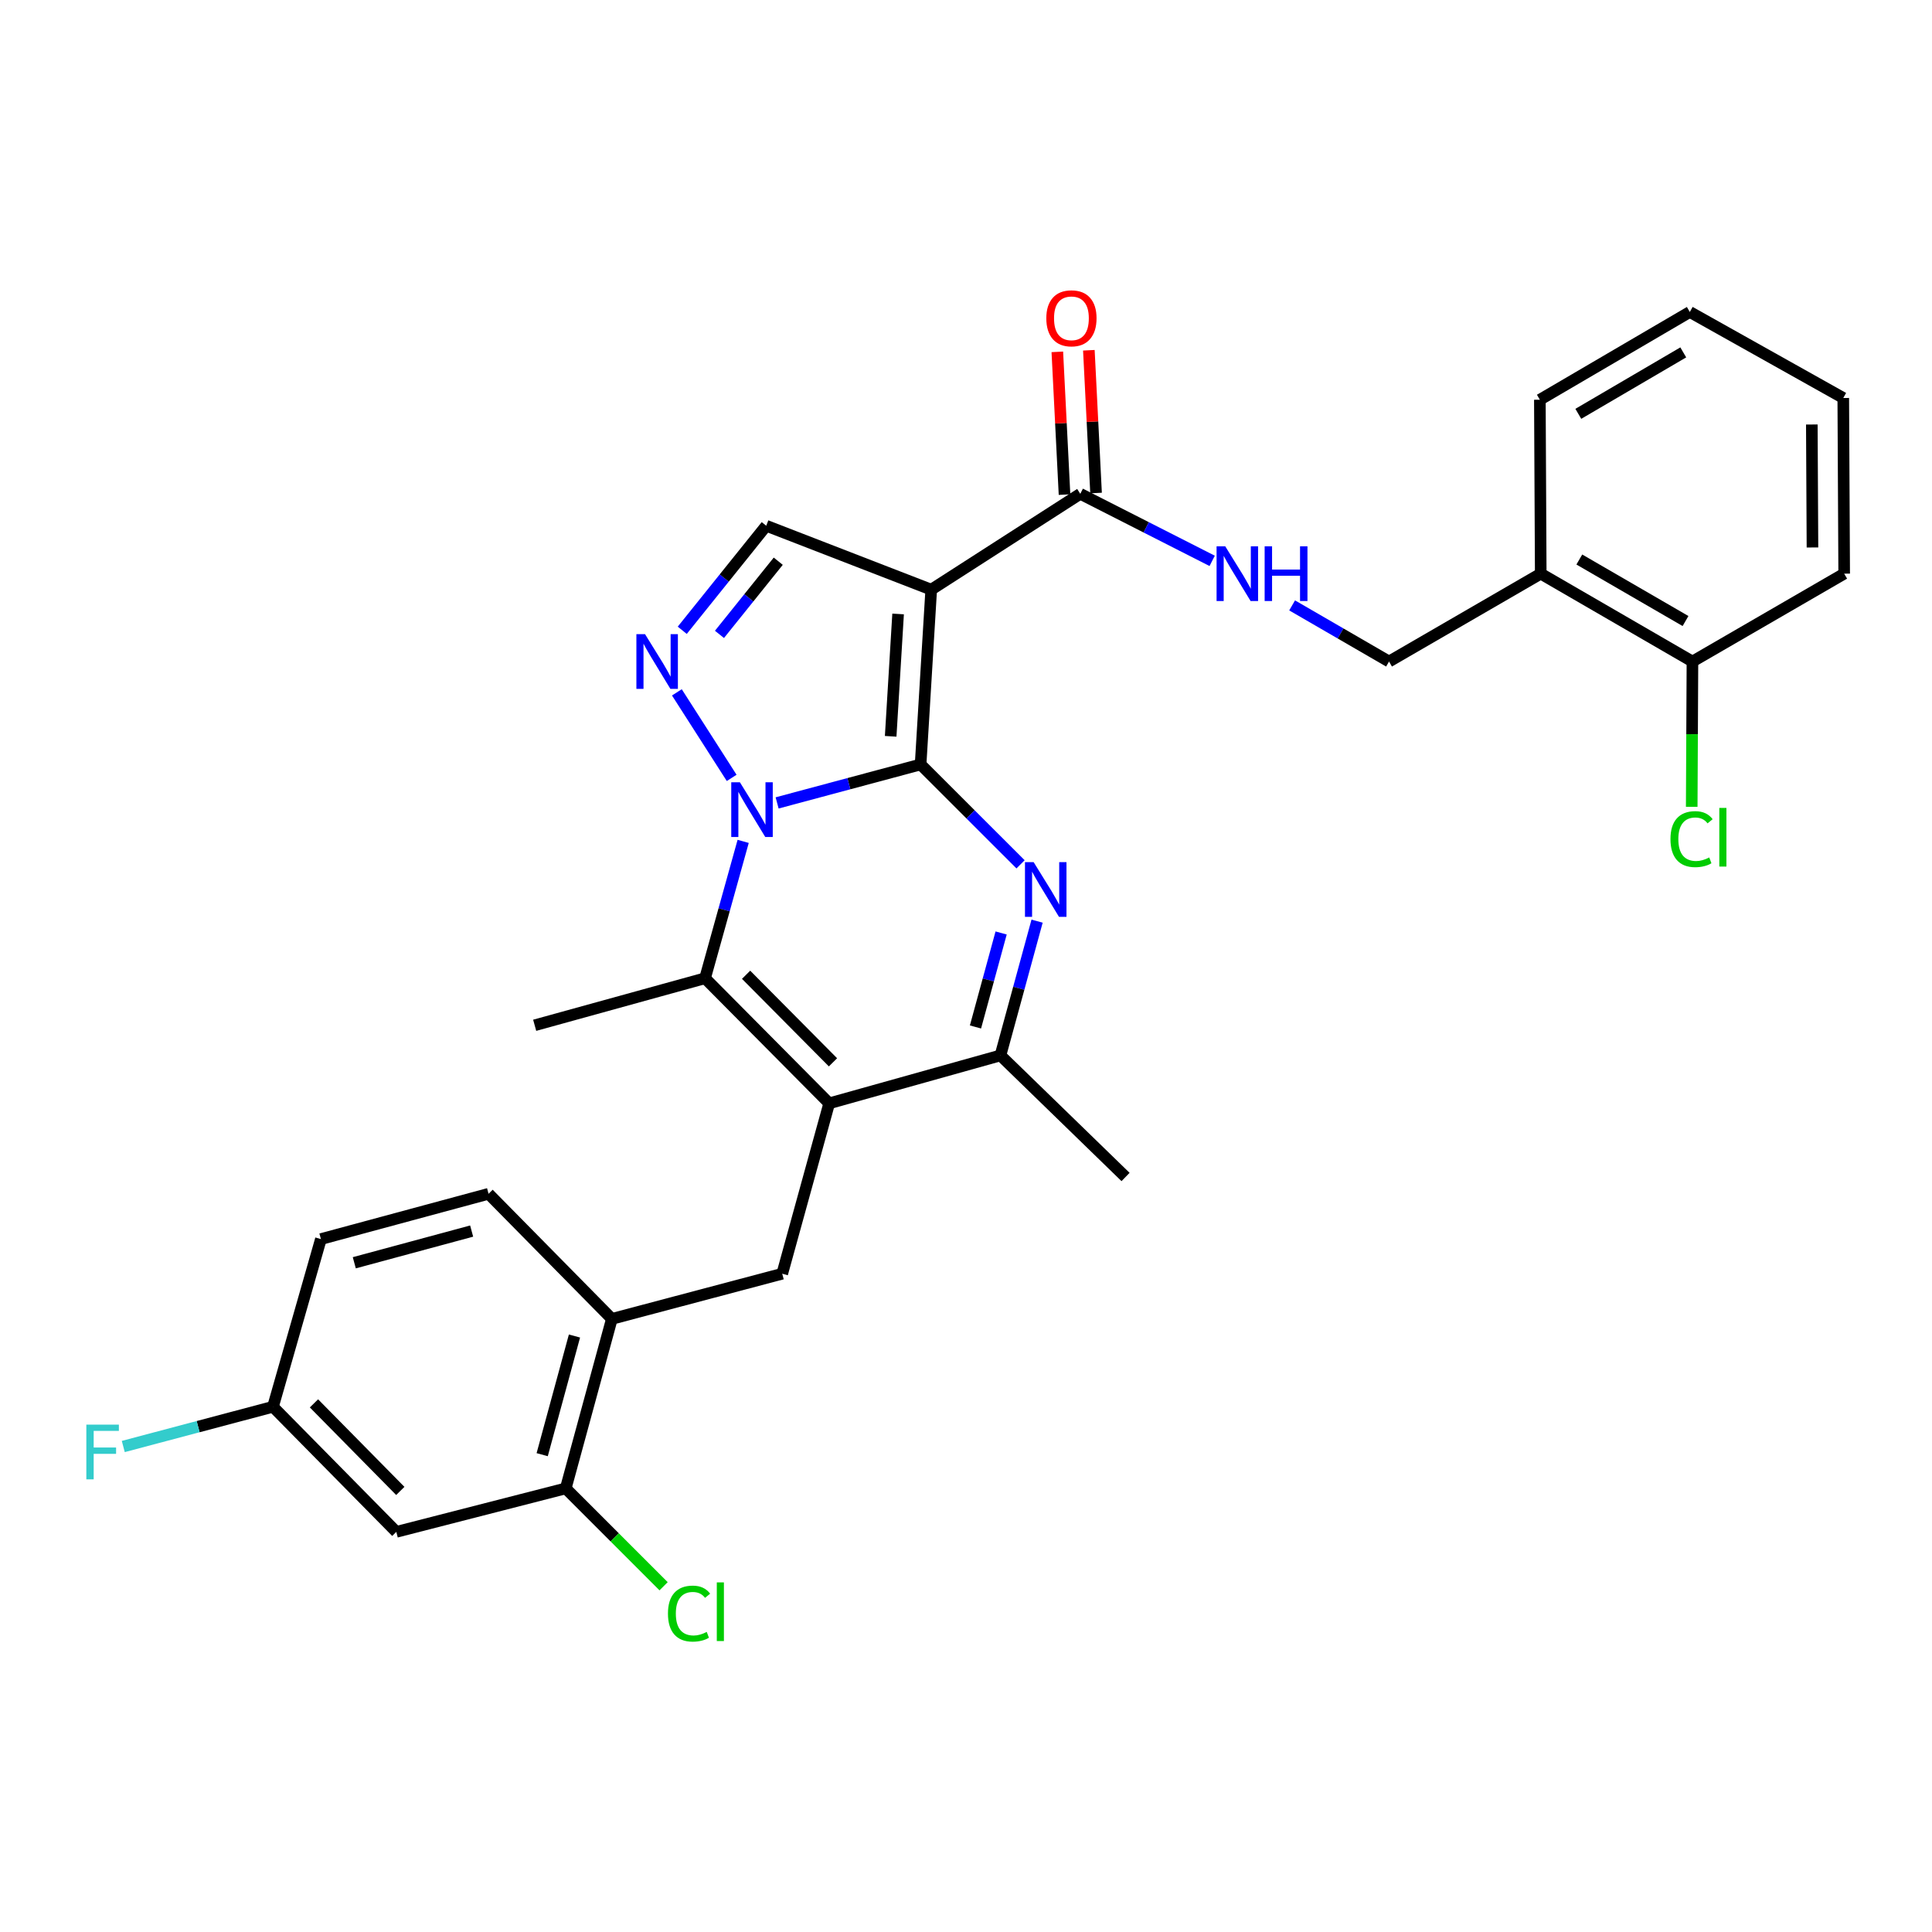 <?xml version='1.0' encoding='iso-8859-1'?>
<svg version='1.1' baseProfile='full'
              xmlns='http://www.w3.org/2000/svg'
                      xmlns:rdkit='http://www.rdkit.org/xml'
                      xmlns:xlink='http://www.w3.org/1999/xlink'
                  xml:space='preserve'
width='1000px' height='1000px' viewBox='0 0 1000 1000'>
<!-- END OF HEADER -->
<rect style='opacity:1.0;fill:#FFFFFF;stroke:none' width='1000' height='1000' x='0' y='0'> </rect>
<path class='bond-0' d='M 476.503,395.679 L 439.369,405.633' style='fill:none;fill-rule:evenodd;stroke:#000000;stroke-width:6px;stroke-linecap:butt;stroke-linejoin:miter;stroke-opacity:1' />
<path class='bond-0' d='M 439.369,405.633 L 402.235,415.587' style='fill:none;fill-rule:evenodd;stroke:#0000FF;stroke-width:6px;stroke-linecap:butt;stroke-linejoin:miter;stroke-opacity:1' />
<path class='bond-1' d='M 476.503,395.679 L 481.997,305.206' style='fill:none;fill-rule:evenodd;stroke:#000000;stroke-width:6px;stroke-linecap:butt;stroke-linejoin:miter;stroke-opacity:1' />
<path class='bond-1' d='M 461.011,381.117 L 464.857,317.786' style='fill:none;fill-rule:evenodd;stroke:#000000;stroke-width:6px;stroke-linecap:butt;stroke-linejoin:miter;stroke-opacity:1' />
<path class='bond-2' d='M 476.503,395.679 L 502.371,421.528' style='fill:none;fill-rule:evenodd;stroke:#000000;stroke-width:6px;stroke-linecap:butt;stroke-linejoin:miter;stroke-opacity:1' />
<path class='bond-2' d='M 502.371,421.528 L 528.238,447.378' style='fill:none;fill-rule:evenodd;stroke:#0000FF;stroke-width:6px;stroke-linecap:butt;stroke-linejoin:miter;stroke-opacity:1' />
<path class='bond-4' d='M 384.662,435.496 L 374.799,470.917' style='fill:none;fill-rule:evenodd;stroke:#0000FF;stroke-width:6px;stroke-linecap:butt;stroke-linejoin:miter;stroke-opacity:1' />
<path class='bond-4' d='M 374.799,470.917 L 364.936,506.338' style='fill:none;fill-rule:evenodd;stroke:#000000;stroke-width:6px;stroke-linecap:butt;stroke-linejoin:miter;stroke-opacity:1' />
<path class='bond-5' d='M 378.709,402.635 L 350.35,358.358' style='fill:none;fill-rule:evenodd;stroke:#0000FF;stroke-width:6px;stroke-linecap:butt;stroke-linejoin:miter;stroke-opacity:1' />
<path class='bond-7' d='M 481.997,305.206 L 396.6,272.125' style='fill:none;fill-rule:evenodd;stroke:#000000;stroke-width:6px;stroke-linecap:butt;stroke-linejoin:miter;stroke-opacity:1' />
<path class='bond-8' d='M 481.997,305.206 L 559.157,255.598' style='fill:none;fill-rule:evenodd;stroke:#000000;stroke-width:6px;stroke-linecap:butt;stroke-linejoin:miter;stroke-opacity:1' />
<path class='bond-6' d='M 536.796,476.784 L 527.313,511.534' style='fill:none;fill-rule:evenodd;stroke:#0000FF;stroke-width:6px;stroke-linecap:butt;stroke-linejoin:miter;stroke-opacity:1' />
<path class='bond-6' d='M 527.313,511.534 L 517.83,546.284' style='fill:none;fill-rule:evenodd;stroke:#000000;stroke-width:6px;stroke-linecap:butt;stroke-linejoin:miter;stroke-opacity:1' />
<path class='bond-6' d='M 518.182,482.906 L 511.544,507.231' style='fill:none;fill-rule:evenodd;stroke:#0000FF;stroke-width:6px;stroke-linecap:butt;stroke-linejoin:miter;stroke-opacity:1' />
<path class='bond-6' d='M 511.544,507.231 L 504.906,531.556' style='fill:none;fill-rule:evenodd;stroke:#000000;stroke-width:6px;stroke-linecap:butt;stroke-linejoin:miter;stroke-opacity:1' />
<path class='bond-3' d='M 429.192,571.084 L 517.83,546.284' style='fill:none;fill-rule:evenodd;stroke:#000000;stroke-width:6px;stroke-linecap:butt;stroke-linejoin:miter;stroke-opacity:1' />
<path class='bond-9' d='M 429.192,571.084 L 404.882,659.277' style='fill:none;fill-rule:evenodd;stroke:#000000;stroke-width:6px;stroke-linecap:butt;stroke-linejoin:miter;stroke-opacity:1' />
<path class='bond-31' d='M 429.192,571.084 L 364.936,506.338' style='fill:none;fill-rule:evenodd;stroke:#000000;stroke-width:6px;stroke-linecap:butt;stroke-linejoin:miter;stroke-opacity:1' />
<path class='bond-31' d='M 431.155,549.858 L 386.176,504.536' style='fill:none;fill-rule:evenodd;stroke:#000000;stroke-width:6px;stroke-linecap:butt;stroke-linejoin:miter;stroke-opacity:1' />
<path class='bond-21' d='M 364.936,506.338 L 276.751,530.684' style='fill:none;fill-rule:evenodd;stroke:#000000;stroke-width:6px;stroke-linecap:butt;stroke-linejoin:miter;stroke-opacity:1' />
<path class='bond-30' d='M 353.13,326.236 L 374.865,299.18' style='fill:none;fill-rule:evenodd;stroke:#0000FF;stroke-width:6px;stroke-linecap:butt;stroke-linejoin:miter;stroke-opacity:1' />
<path class='bond-30' d='M 374.865,299.18 L 396.6,272.125' style='fill:none;fill-rule:evenodd;stroke:#000000;stroke-width:6px;stroke-linecap:butt;stroke-linejoin:miter;stroke-opacity:1' />
<path class='bond-30' d='M 372.393,328.356 L 387.608,309.417' style='fill:none;fill-rule:evenodd;stroke:#0000FF;stroke-width:6px;stroke-linecap:butt;stroke-linejoin:miter;stroke-opacity:1' />
<path class='bond-30' d='M 387.608,309.417 L 402.823,290.479' style='fill:none;fill-rule:evenodd;stroke:#000000;stroke-width:6px;stroke-linecap:butt;stroke-linejoin:miter;stroke-opacity:1' />
<path class='bond-25' d='M 517.83,546.284 L 582.585,609.206' style='fill:none;fill-rule:evenodd;stroke:#000000;stroke-width:6px;stroke-linecap:butt;stroke-linejoin:miter;stroke-opacity:1' />
<path class='bond-12' d='M 559.157,255.598 L 593.288,272.951' style='fill:none;fill-rule:evenodd;stroke:#000000;stroke-width:6px;stroke-linecap:butt;stroke-linejoin:miter;stroke-opacity:1' />
<path class='bond-12' d='M 593.288,272.951 L 627.42,290.305' style='fill:none;fill-rule:evenodd;stroke:#0000FF;stroke-width:6px;stroke-linecap:butt;stroke-linejoin:miter;stroke-opacity:1' />
<path class='bond-16' d='M 567.319,255.186 L 565.456,218.241' style='fill:none;fill-rule:evenodd;stroke:#000000;stroke-width:6px;stroke-linecap:butt;stroke-linejoin:miter;stroke-opacity:1' />
<path class='bond-16' d='M 565.456,218.241 L 563.592,181.296' style='fill:none;fill-rule:evenodd;stroke:#FF0000;stroke-width:6px;stroke-linecap:butt;stroke-linejoin:miter;stroke-opacity:1' />
<path class='bond-16' d='M 550.994,256.009 L 549.131,219.064' style='fill:none;fill-rule:evenodd;stroke:#000000;stroke-width:6px;stroke-linecap:butt;stroke-linejoin:miter;stroke-opacity:1' />
<path class='bond-16' d='M 549.131,219.064 L 547.268,182.119' style='fill:none;fill-rule:evenodd;stroke:#FF0000;stroke-width:6px;stroke-linecap:butt;stroke-linejoin:miter;stroke-opacity:1' />
<path class='bond-10' d='M 404.882,659.277 L 316.698,682.651' style='fill:none;fill-rule:evenodd;stroke:#000000;stroke-width:6px;stroke-linecap:butt;stroke-linejoin:miter;stroke-opacity:1' />
<path class='bond-11' d='M 316.698,682.651 L 292.825,770.391' style='fill:none;fill-rule:evenodd;stroke:#000000;stroke-width:6px;stroke-linecap:butt;stroke-linejoin:miter;stroke-opacity:1' />
<path class='bond-11' d='M 297.345,691.521 L 280.634,752.938' style='fill:none;fill-rule:evenodd;stroke:#000000;stroke-width:6px;stroke-linecap:butt;stroke-linejoin:miter;stroke-opacity:1' />
<path class='bond-18' d='M 316.698,682.651 L 252.878,617.905' style='fill:none;fill-rule:evenodd;stroke:#000000;stroke-width:6px;stroke-linecap:butt;stroke-linejoin:miter;stroke-opacity:1' />
<path class='bond-13' d='M 292.825,770.391 L 205.131,792.893' style='fill:none;fill-rule:evenodd;stroke:#000000;stroke-width:6px;stroke-linecap:butt;stroke-linejoin:miter;stroke-opacity:1' />
<path class='bond-20' d='M 292.825,770.391 L 318.151,795.717' style='fill:none;fill-rule:evenodd;stroke:#000000;stroke-width:6px;stroke-linecap:butt;stroke-linejoin:miter;stroke-opacity:1' />
<path class='bond-20' d='M 318.151,795.717 L 343.477,821.043' style='fill:none;fill-rule:evenodd;stroke:#00CC00;stroke-width:6px;stroke-linecap:butt;stroke-linejoin:miter;stroke-opacity:1' />
<path class='bond-15' d='M 668.8,313.353 L 693.88,327.882' style='fill:none;fill-rule:evenodd;stroke:#0000FF;stroke-width:6px;stroke-linecap:butt;stroke-linejoin:miter;stroke-opacity:1' />
<path class='bond-15' d='M 693.88,327.882 L 718.961,342.411' style='fill:none;fill-rule:evenodd;stroke:#000000;stroke-width:6px;stroke-linecap:butt;stroke-linejoin:miter;stroke-opacity:1' />
<path class='bond-32' d='M 205.131,792.893 L 141.293,728.146' style='fill:none;fill-rule:evenodd;stroke:#000000;stroke-width:6px;stroke-linecap:butt;stroke-linejoin:miter;stroke-opacity:1' />
<path class='bond-32' d='M 207.195,771.705 L 162.508,726.382' style='fill:none;fill-rule:evenodd;stroke:#000000;stroke-width:6px;stroke-linecap:butt;stroke-linejoin:miter;stroke-opacity:1' />
<path class='bond-14' d='M 797.483,296.925 L 718.961,342.411' style='fill:none;fill-rule:evenodd;stroke:#000000;stroke-width:6px;stroke-linecap:butt;stroke-linejoin:miter;stroke-opacity:1' />
<path class='bond-17' d='M 797.483,296.925 L 876.005,342.411' style='fill:none;fill-rule:evenodd;stroke:#000000;stroke-width:6px;stroke-linecap:butt;stroke-linejoin:miter;stroke-opacity:1' />
<path class='bond-17' d='M 817.455,289.604 L 872.42,321.444' style='fill:none;fill-rule:evenodd;stroke:#000000;stroke-width:6px;stroke-linecap:butt;stroke-linejoin:miter;stroke-opacity:1' />
<path class='bond-26' d='M 797.483,296.925 L 797.029,206.906' style='fill:none;fill-rule:evenodd;stroke:#000000;stroke-width:6px;stroke-linecap:butt;stroke-linejoin:miter;stroke-opacity:1' />
<path class='bond-22' d='M 876.005,342.411 L 875.818,380.016' style='fill:none;fill-rule:evenodd;stroke:#000000;stroke-width:6px;stroke-linecap:butt;stroke-linejoin:miter;stroke-opacity:1' />
<path class='bond-22' d='M 875.818,380.016 L 875.63,417.621' style='fill:none;fill-rule:evenodd;stroke:#00CC00;stroke-width:6px;stroke-linecap:butt;stroke-linejoin:miter;stroke-opacity:1' />
<path class='bond-27' d='M 876.005,342.411 L 954.545,296.925' style='fill:none;fill-rule:evenodd;stroke:#000000;stroke-width:6px;stroke-linecap:butt;stroke-linejoin:miter;stroke-opacity:1' />
<path class='bond-23' d='M 252.878,617.905 L 166.101,641.343' style='fill:none;fill-rule:evenodd;stroke:#000000;stroke-width:6px;stroke-linecap:butt;stroke-linejoin:miter;stroke-opacity:1' />
<path class='bond-23' d='M 244.124,637.201 L 183.38,653.607' style='fill:none;fill-rule:evenodd;stroke:#000000;stroke-width:6px;stroke-linecap:butt;stroke-linejoin:miter;stroke-opacity:1' />
<path class='bond-19' d='M 141.293,728.146 L 166.101,641.343' style='fill:none;fill-rule:evenodd;stroke:#000000;stroke-width:6px;stroke-linecap:butt;stroke-linejoin:miter;stroke-opacity:1' />
<path class='bond-24' d='M 141.293,728.146 L 102.551,738.427' style='fill:none;fill-rule:evenodd;stroke:#000000;stroke-width:6px;stroke-linecap:butt;stroke-linejoin:miter;stroke-opacity:1' />
<path class='bond-24' d='M 102.551,738.427 L 63.809,748.708' style='fill:none;fill-rule:evenodd;stroke:#33CCCC;stroke-width:6px;stroke-linecap:butt;stroke-linejoin:miter;stroke-opacity:1' />
<path class='bond-28' d='M 797.029,206.906 L 874.643,161.475' style='fill:none;fill-rule:evenodd;stroke:#000000;stroke-width:6px;stroke-linecap:butt;stroke-linejoin:miter;stroke-opacity:1' />
<path class='bond-28' d='M 816.929,214.198 L 871.258,182.396' style='fill:none;fill-rule:evenodd;stroke:#000000;stroke-width:6px;stroke-linecap:butt;stroke-linejoin:miter;stroke-opacity:1' />
<path class='bond-33' d='M 954.545,296.925 L 954.073,205.998' style='fill:none;fill-rule:evenodd;stroke:#000000;stroke-width:6px;stroke-linecap:butt;stroke-linejoin:miter;stroke-opacity:1' />
<path class='bond-33' d='M 938.129,283.37 L 937.799,219.722' style='fill:none;fill-rule:evenodd;stroke:#000000;stroke-width:6px;stroke-linecap:butt;stroke-linejoin:miter;stroke-opacity:1' />
<path class='bond-29' d='M 874.643,161.475 L 954.073,205.998' style='fill:none;fill-rule:evenodd;stroke:#000000;stroke-width:6px;stroke-linecap:butt;stroke-linejoin:miter;stroke-opacity:1' />
<path  class='atom-1' d='M 382.976 404.911
L 392.256 419.911
Q 393.176 421.391, 394.656 424.071
Q 396.136 426.751, 396.216 426.911
L 396.216 404.911
L 399.976 404.911
L 399.976 433.231
L 396.096 433.231
L 386.136 416.831
Q 384.976 414.911, 383.736 412.711
Q 382.536 410.511, 382.176 409.831
L 382.176 433.231
L 378.496 433.231
L 378.496 404.911
L 382.976 404.911
' fill='#0000FF'/>
<path  class='atom-3' d='M 535.007 446.238
L 544.287 461.238
Q 545.207 462.718, 546.687 465.398
Q 548.167 468.078, 548.247 468.238
L 548.247 446.238
L 552.007 446.238
L 552.007 474.558
L 548.127 474.558
L 538.167 458.158
Q 537.007 456.238, 535.767 454.038
Q 534.567 451.838, 534.207 451.158
L 534.207 474.558
L 530.527 474.558
L 530.527 446.238
L 535.007 446.238
' fill='#0000FF'/>
<path  class='atom-6' d='M 333.876 328.251
L 343.156 343.251
Q 344.076 344.731, 345.556 347.411
Q 347.036 350.091, 347.116 350.251
L 347.116 328.251
L 350.876 328.251
L 350.876 356.571
L 346.996 356.571
L 337.036 340.171
Q 335.876 338.251, 334.636 336.051
Q 333.436 333.851, 333.076 333.171
L 333.076 356.571
L 329.396 356.571
L 329.396 328.251
L 333.876 328.251
' fill='#0000FF'/>
<path  class='atom-13' d='M 634.179 282.765
L 643.459 297.765
Q 644.379 299.245, 645.859 301.925
Q 647.339 304.605, 647.419 304.765
L 647.419 282.765
L 651.179 282.765
L 651.179 311.085
L 647.299 311.085
L 637.339 294.685
Q 636.179 292.765, 634.939 290.565
Q 633.739 288.365, 633.379 287.685
L 633.379 311.085
L 629.699 311.085
L 629.699 282.765
L 634.179 282.765
' fill='#0000FF'/>
<path  class='atom-13' d='M 654.579 282.765
L 658.419 282.765
L 658.419 294.805
L 672.899 294.805
L 672.899 282.765
L 676.739 282.765
L 676.739 311.085
L 672.899 311.085
L 672.899 298.005
L 658.419 298.005
L 658.419 311.085
L 654.579 311.085
L 654.579 282.765
' fill='#0000FF'/>
<path  class='atom-17' d='M 541.571 164.751
Q 541.571 157.951, 544.931 154.151
Q 548.291 150.351, 554.571 150.351
Q 560.851 150.351, 564.211 154.151
Q 567.571 157.951, 567.571 164.751
Q 567.571 171.631, 564.171 175.551
Q 560.771 179.431, 554.571 179.431
Q 548.331 179.431, 544.931 175.551
Q 541.571 171.671, 541.571 164.751
M 554.571 176.231
Q 558.891 176.231, 561.211 173.351
Q 563.571 170.431, 563.571 164.751
Q 563.571 159.191, 561.211 156.391
Q 558.891 153.551, 554.571 153.551
Q 550.251 153.551, 547.891 156.351
Q 545.571 159.151, 545.571 164.751
Q 545.571 170.471, 547.891 173.351
Q 550.251 176.231, 554.571 176.231
' fill='#FF0000'/>
<path  class='atom-21' d='M 345.734 835.2
Q 345.734 828.16, 349.014 824.48
Q 352.334 820.76, 358.614 820.76
Q 364.454 820.76, 367.574 824.88
L 364.934 827.04
Q 362.654 824.04, 358.614 824.04
Q 354.334 824.04, 352.054 826.92
Q 349.814 829.76, 349.814 835.2
Q 349.814 840.8, 352.134 843.68
Q 354.494 846.56, 359.054 846.56
Q 362.174 846.56, 365.814 844.68
L 366.934 847.68
Q 365.454 848.64, 363.214 849.2
Q 360.974 849.76, 358.494 849.76
Q 352.334 849.76, 349.014 846
Q 345.734 842.24, 345.734 835.2
' fill='#00CC00'/>
<path  class='atom-21' d='M 371.014 819.04
L 374.694 819.04
L 374.694 849.4
L 371.014 849.4
L 371.014 819.04
' fill='#00CC00'/>
<path  class='atom-23' d='M 864.631 434.335
Q 864.631 427.295, 867.911 423.615
Q 871.231 419.895, 877.511 419.895
Q 883.351 419.895, 886.471 424.015
L 883.831 426.175
Q 881.551 423.175, 877.511 423.175
Q 873.231 423.175, 870.951 426.055
Q 868.711 428.895, 868.711 434.335
Q 868.711 439.935, 871.031 442.815
Q 873.391 445.695, 877.951 445.695
Q 881.071 445.695, 884.711 443.815
L 885.831 446.815
Q 884.351 447.775, 882.111 448.335
Q 879.871 448.895, 877.391 448.895
Q 871.231 448.895, 867.911 445.135
Q 864.631 441.375, 864.631 434.335
' fill='#00CC00'/>
<path  class='atom-23' d='M 889.911 418.175
L 893.591 418.175
L 893.591 448.535
L 889.911 448.535
L 889.911 418.175
' fill='#00CC00'/>
<path  class='atom-25' d='M 44.689 737.388
L 61.529 737.388
L 61.529 740.628
L 48.489 740.628
L 48.489 749.228
L 60.089 749.228
L 60.089 752.508
L 48.489 752.508
L 48.489 765.708
L 44.689 765.708
L 44.689 737.388
' fill='#33CCCC'/>
</svg>
